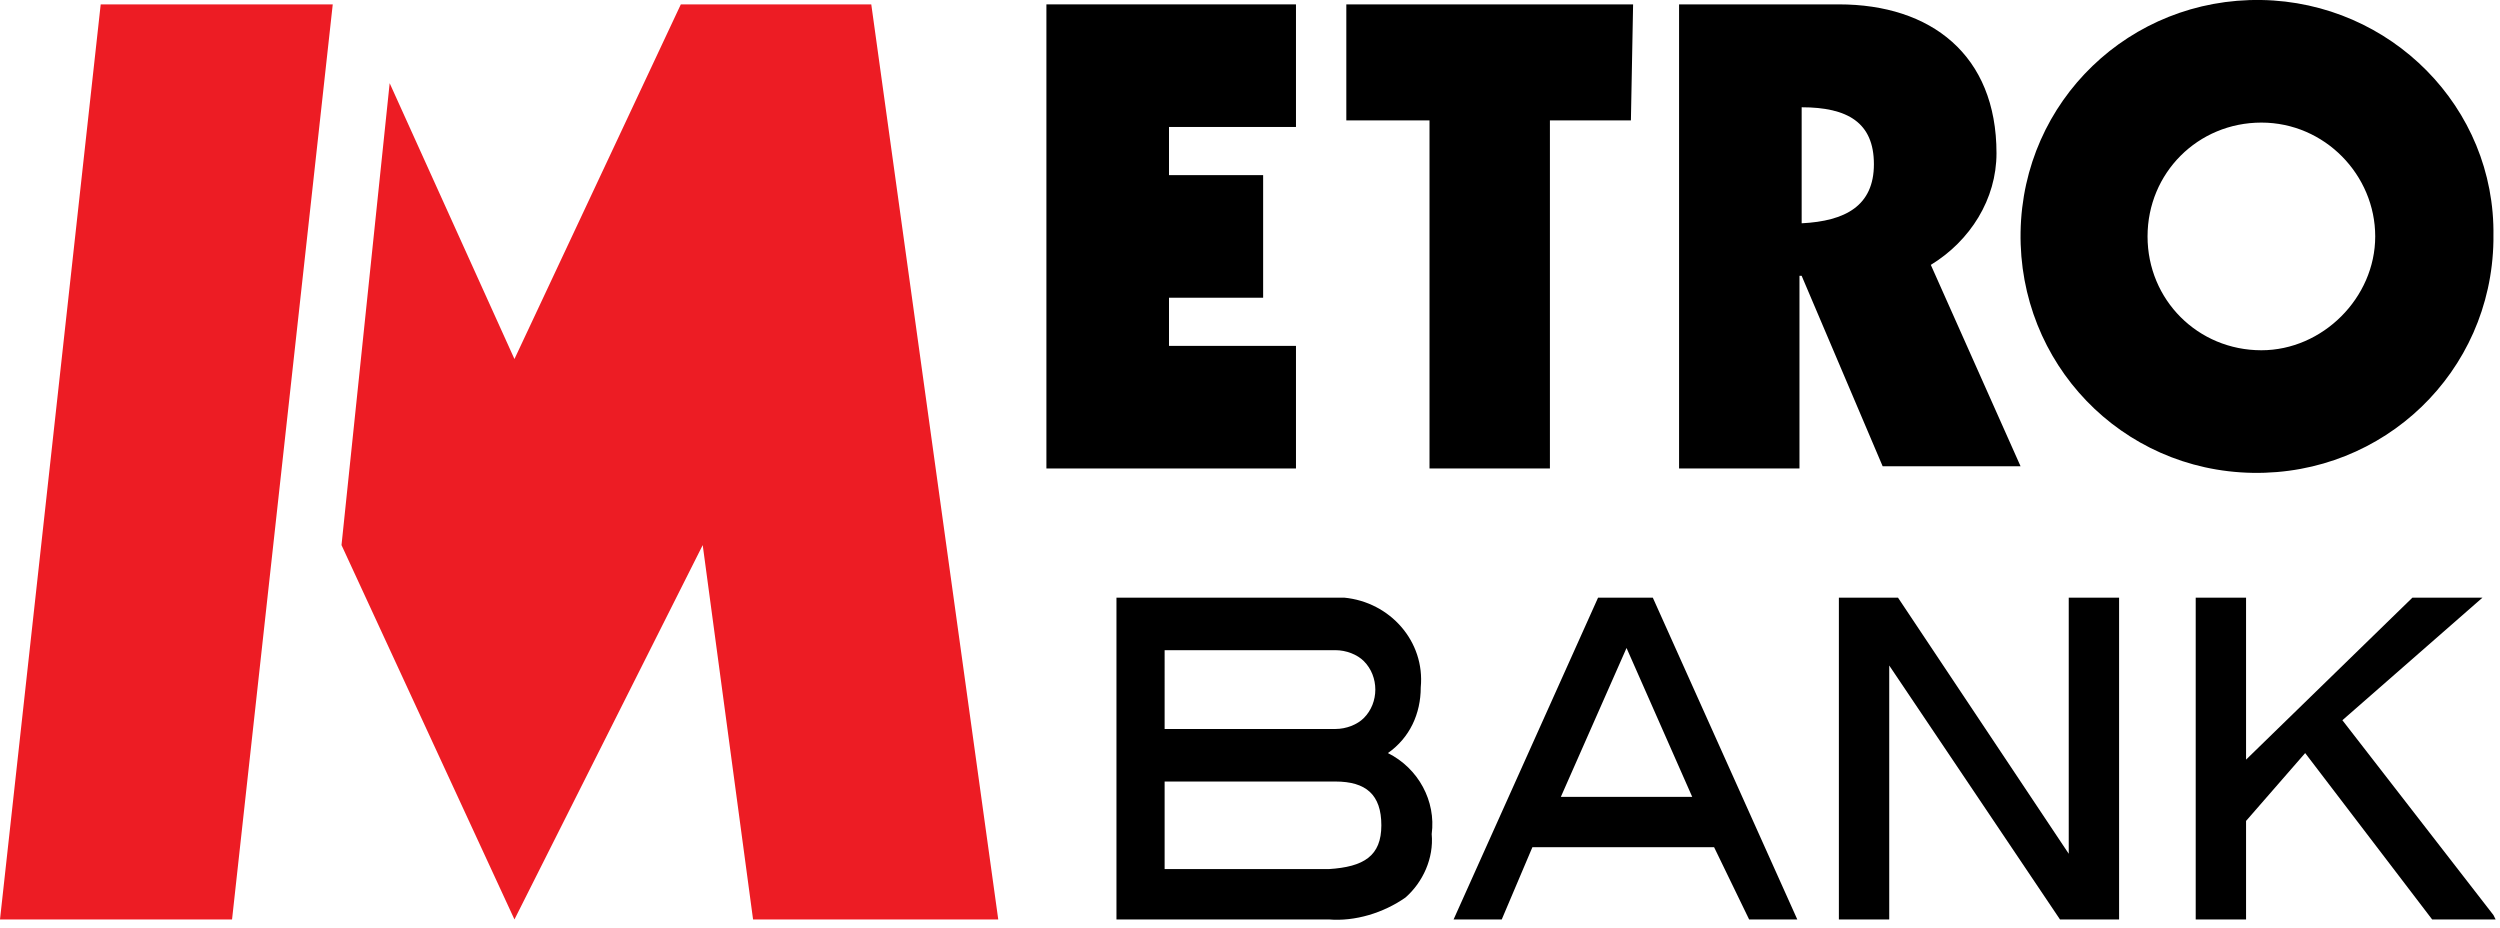 <?xml version="1.0" encoding="utf-8"?>
<!-- Generator: Adobe Illustrator 26.0.3, SVG Export Plug-In . SVG Version: 6.00 Build 0)  -->
<svg version="1.1" id="Layer_1" xmlns="http://www.w3.org/2000/svg" xmlns:xlink="http://www.w3.org/1999/xlink" x="0px" y="0px"
	 viewBox="0 0 114.2 42.4" style="enable-background:new 0 0 114.2 42.4;" xml:space="preserve">
<style type="text/css">
	.st0{fill:#ED1C24;}
</style>
<polygon class="st0" points="17.8,3.8 23.5,16.4 31.1,0.2 39.8,0.2 45.6,42 34.4,42 32.1,24.9 23.5,42 15.6,24.9 "/>
<polygon class="st0" points="4.6,0.2 0,42 10.6,42 15.2,0.2 "/>
<polygon points="47.8,0.2 59.2,0.2 59.2,5.8 53.4,5.8 53.4,8 57.7,8 57.7,13.6 53.4,13.6 53.4,15.8 59.2,15.8 59.2,21.4 47.8,21.4 
	"/>
<polygon points="61.5,0.2 74.6,0.2 74.5,5.5 70.8,5.5 70.8,21.4 65.3,21.4 65.3,5.5 61.5,5.5 "/>
<path d="M91.2,7c0-4.5-3-6.8-7.2-6.8h-7.3v21.2h5.5v-8.8h0.1l3.7,8.7h6.3l-4.1-9.2C90,11,91.2,9.1,91.2,7 M82.3,10.2V4.9
	c2.1,0,3.3,0.7,3.3,2.6S84.3,10.1,82.3,10.2"/>
<path d="M103.3,0c-6-0.1-10.9,4.6-11,10.6c-0.1,6,4.6,10.9,10.6,11c6,0.1,10.9-4.6,11-10.6v-0.2C114,4.9,109.2,0.1,103.3,0
	C103.3,0,103.3,0,103.3,0L103.3,0 M103.3,16c-2.9,0-5.2-2.3-5.2-5.2s2.3-5.2,5.2-5.2c2.9,0,5.2,2.4,5.2,5.2s-2.4,5.2-5.2,5.2"/>
<path d="M63.4,34.4c1-0.7,1.5-1.8,1.5-3c0.2-2.1-1.4-3.9-3.5-4.1c-0.2,0-0.4,0-0.6,0H51V42h9.7c1.2,0.1,2.5-0.3,3.5-1
	c0.8-0.7,1.3-1.8,1.2-2.9C65.6,36.6,64.8,35.1,63.4,34.4 M53.2,29.7H61c0.5,0,1,0.2,1.3,0.5c0.7,0.7,0.7,1.9,0,2.6
	c-0.3,0.3-0.8,0.5-1.3,0.5h-7.8V29.7z M60.7,39.7h-7.5v-4H61c1.4,0,2.1,0.6,2.1,2S62.3,39.6,60.7,39.7"/>
<path d="M73,27.3L66.4,42h2.2l1.4-3.3h8.3l1.6,3.3h2.2l-6.6-14.7H73z M71.3,36.4l3-6.8l3,6.8H71.3z"/>
<polygon points="94.1,42 86.3,30.4 86.3,42 84,42 84,27.3 86.7,27.3 94.5,39 94.5,27.3 96.8,27.3 96.8,41.9 96.8,42 "/>
<polygon points="113.9,41.8 114,42 111.1,42 105.3,34.4 102.6,37.5 102.6,42 100.3,42 100.3,27.3 102.6,27.3 102.6,34.7 110.2,27.3 
	113.4,27.3 107,32.9 "/>
</svg>
